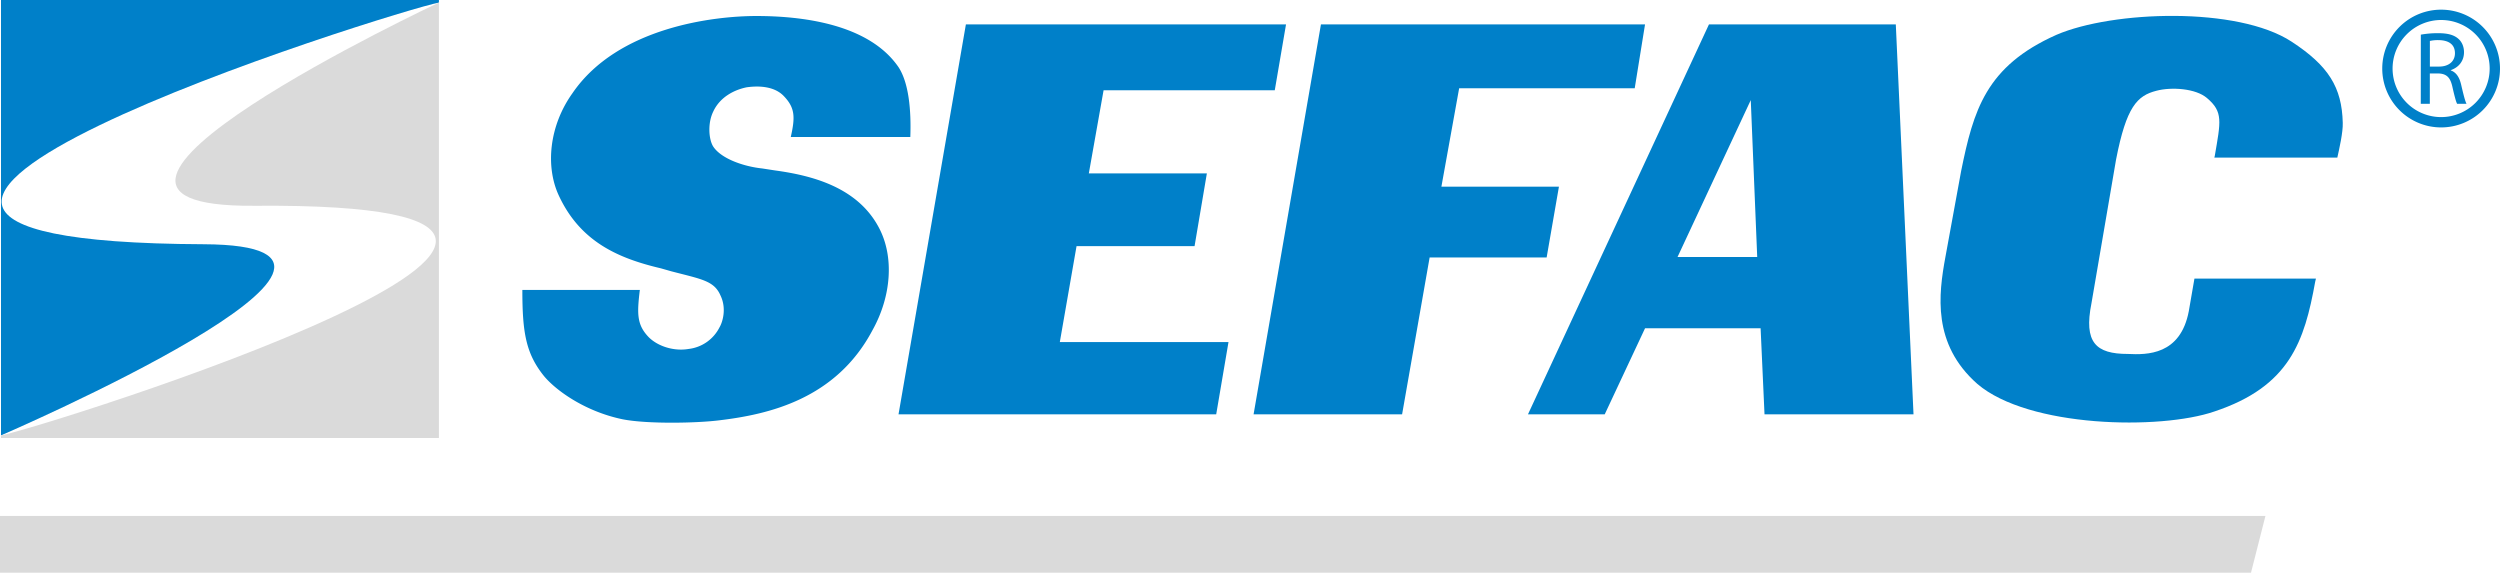 <svg data-name="Sefac" xmlns="http://www.w3.org/2000/svg" viewBox="0 0 2662.84 609.98"><defs><style>.cls-1{fill:#0080c9;}.cls-2,.cls-3{fill:#dadada;}.cls-3{fill-rule:evenodd;}</style></defs><path class="cls-1" d="M1027.32,204.16H900c4.71-20.95,4.71-30.91-7.34-43.48-9.43-10-25.14-11.52-39.8-9.42-12.58,2.61-28.29,10-35.62,26.19-5.77,12-4.72,28.81,0,36.66,8.38,13.1,32.47,21.48,52.37,23.57l13.62,2.1c38.24,5.24,87.48,17.28,110.53,60.76C1010.56,332,1006.9,374.4,987,410c-38.76,73.33-110.53,89.57-162.38,95.85-24.1,3.15-77.53,4.19-103.72-1-40.33-8.38-71.23-30.91-83.81-46.1-19.38-24.09-23-46.62-23-91.67H739.23c-3.14,25.67-3.14,37.2,9.43,50.29,10,10,27.23,15.19,42.43,12.57a42.29,42.29,0,0,0,33-23.05c3.15-5.23,7.86-19.9,1-34-6.81-15.72-20.42-17.29-52.38-25.67l-11-3.14c-44.52-10.48-85.9-27.77-109-78-14.14-30.91-10-73.86,14.67-108.43C715.66,86.83,818.85,75.3,863.37,75.3c47.14,0,119.43,7.86,151.38,54.48C1025.75,146.54,1028.37,175.88,1027.32,204.16Z" transform="translate(-57.71 -58.25)"/><path class="cls-1" d="M1086.51,84.21h341l-12,70.19H1233.18l-15.71,88.52h125.72l-13.11,77.53H1204.37l-17.81,102.14h179.67l-13.1,77H1014.75Z" transform="translate(-57.71 -58.25)"/><path class="cls-1" d="M1809.9,84.21l-11,68.09h-187L1593,257.06h125.19l-13.1,75.43H1580.46l-29.33,167.1H1392.94L1464.7,84.21Z" transform="translate(-57.71 -58.25)"/><path class="cls-1" d="M1878,84.21h199l18.86,415.38H1937.16L1933,407.92h-123.1l-42.95,91.67H1685.2Zm44.52,80.66-78,167.1h84.86Z" transform="translate(-57.71 -58.25)"/><path class="cls-1" d="M2547.28,226.14h-131l.48-1.9c6.28-36.67,9.07-46.79-8.21-61.46-12-10.48-38.24-12.05-53.95-7.86-20.43,5.24-32,16.76-43,73.33l-26.19,153c-8.38,41.9,4.72,54,38.77,54,20.42,1,56,1.31,64.91-45.57l6-34.69h129.42l-.78,3.26c-11.52,63.9-27.23,111.57-107.37,138.29-57.62,19.9-198,17.28-252.48-29.34-48.19-42.43-41.38-95.33-34.05-135.14l16.77-91.67c13.09-64.42,26.18-111.57,101.61-145.09,59.72-25.67,192.76-30.38,250.38,7.33,39.29,25.67,53.57,48.63,54.48,86.43C2553.42,199.11,2549.33,216.91,2547.28,226.14Z" transform="translate(-57.71 -58.25)"/><path class="cls-1" d="M274.6,318.4C-311.83,315.84,481.77,68.86,525.22,61V58.25H58.77V522S528.34,319.51,274.6,318.4Z" transform="translate(-57.71 -58.25)"/><path class="cls-2" d="M525.22,61S59,279.6,328.38,277.43C873.07,273.05,99.26,515,58.76,522v2.77H525.22Z" transform="translate(-57.71 -58.25)"/><polygon class="cls-3" points="0 609.98 2397.62 609.98 2413 549.55 0 549.55 0 609.98"/><path class="cls-1" d="M2657.84,79.55a51.71,51.71,0,1,1-51.71,51.71,51.77,51.77,0,0,1,51.71-51.71m0-11a62.71,62.71,0,1,0,62.71,62.71,62.71,62.71,0,0,0-62.71-62.71Z" transform="translate(-57.71 -58.25)"/><path class="cls-1" d="M2636.22,95.16a100.2,100.2,0,0,1,18.51-1.56c10.31,0,16.95,1.89,21.61,6.1,3.76,3.32,5.87,8.42,5.87,14.18,0,9.86-6.21,16.4-14.07,19.06v.33c5.76,2,9.19,7.32,11,15.07,2.43,10.42,4.21,17.62,5.76,20.5h-10c-1.22-2.1-2.88-8.53-5-17.84-2.22-10.3-6.2-14.18-15-14.51h-9.09v32.35h-9.64Zm9.64,34h9.87c10.3,0,16.84-5.65,16.84-14.18,0-9.64-7-13.85-17.18-14a39.33,39.33,0,0,0-9.53.89Z" transform="translate(-57.71 -58.25)"/></svg>